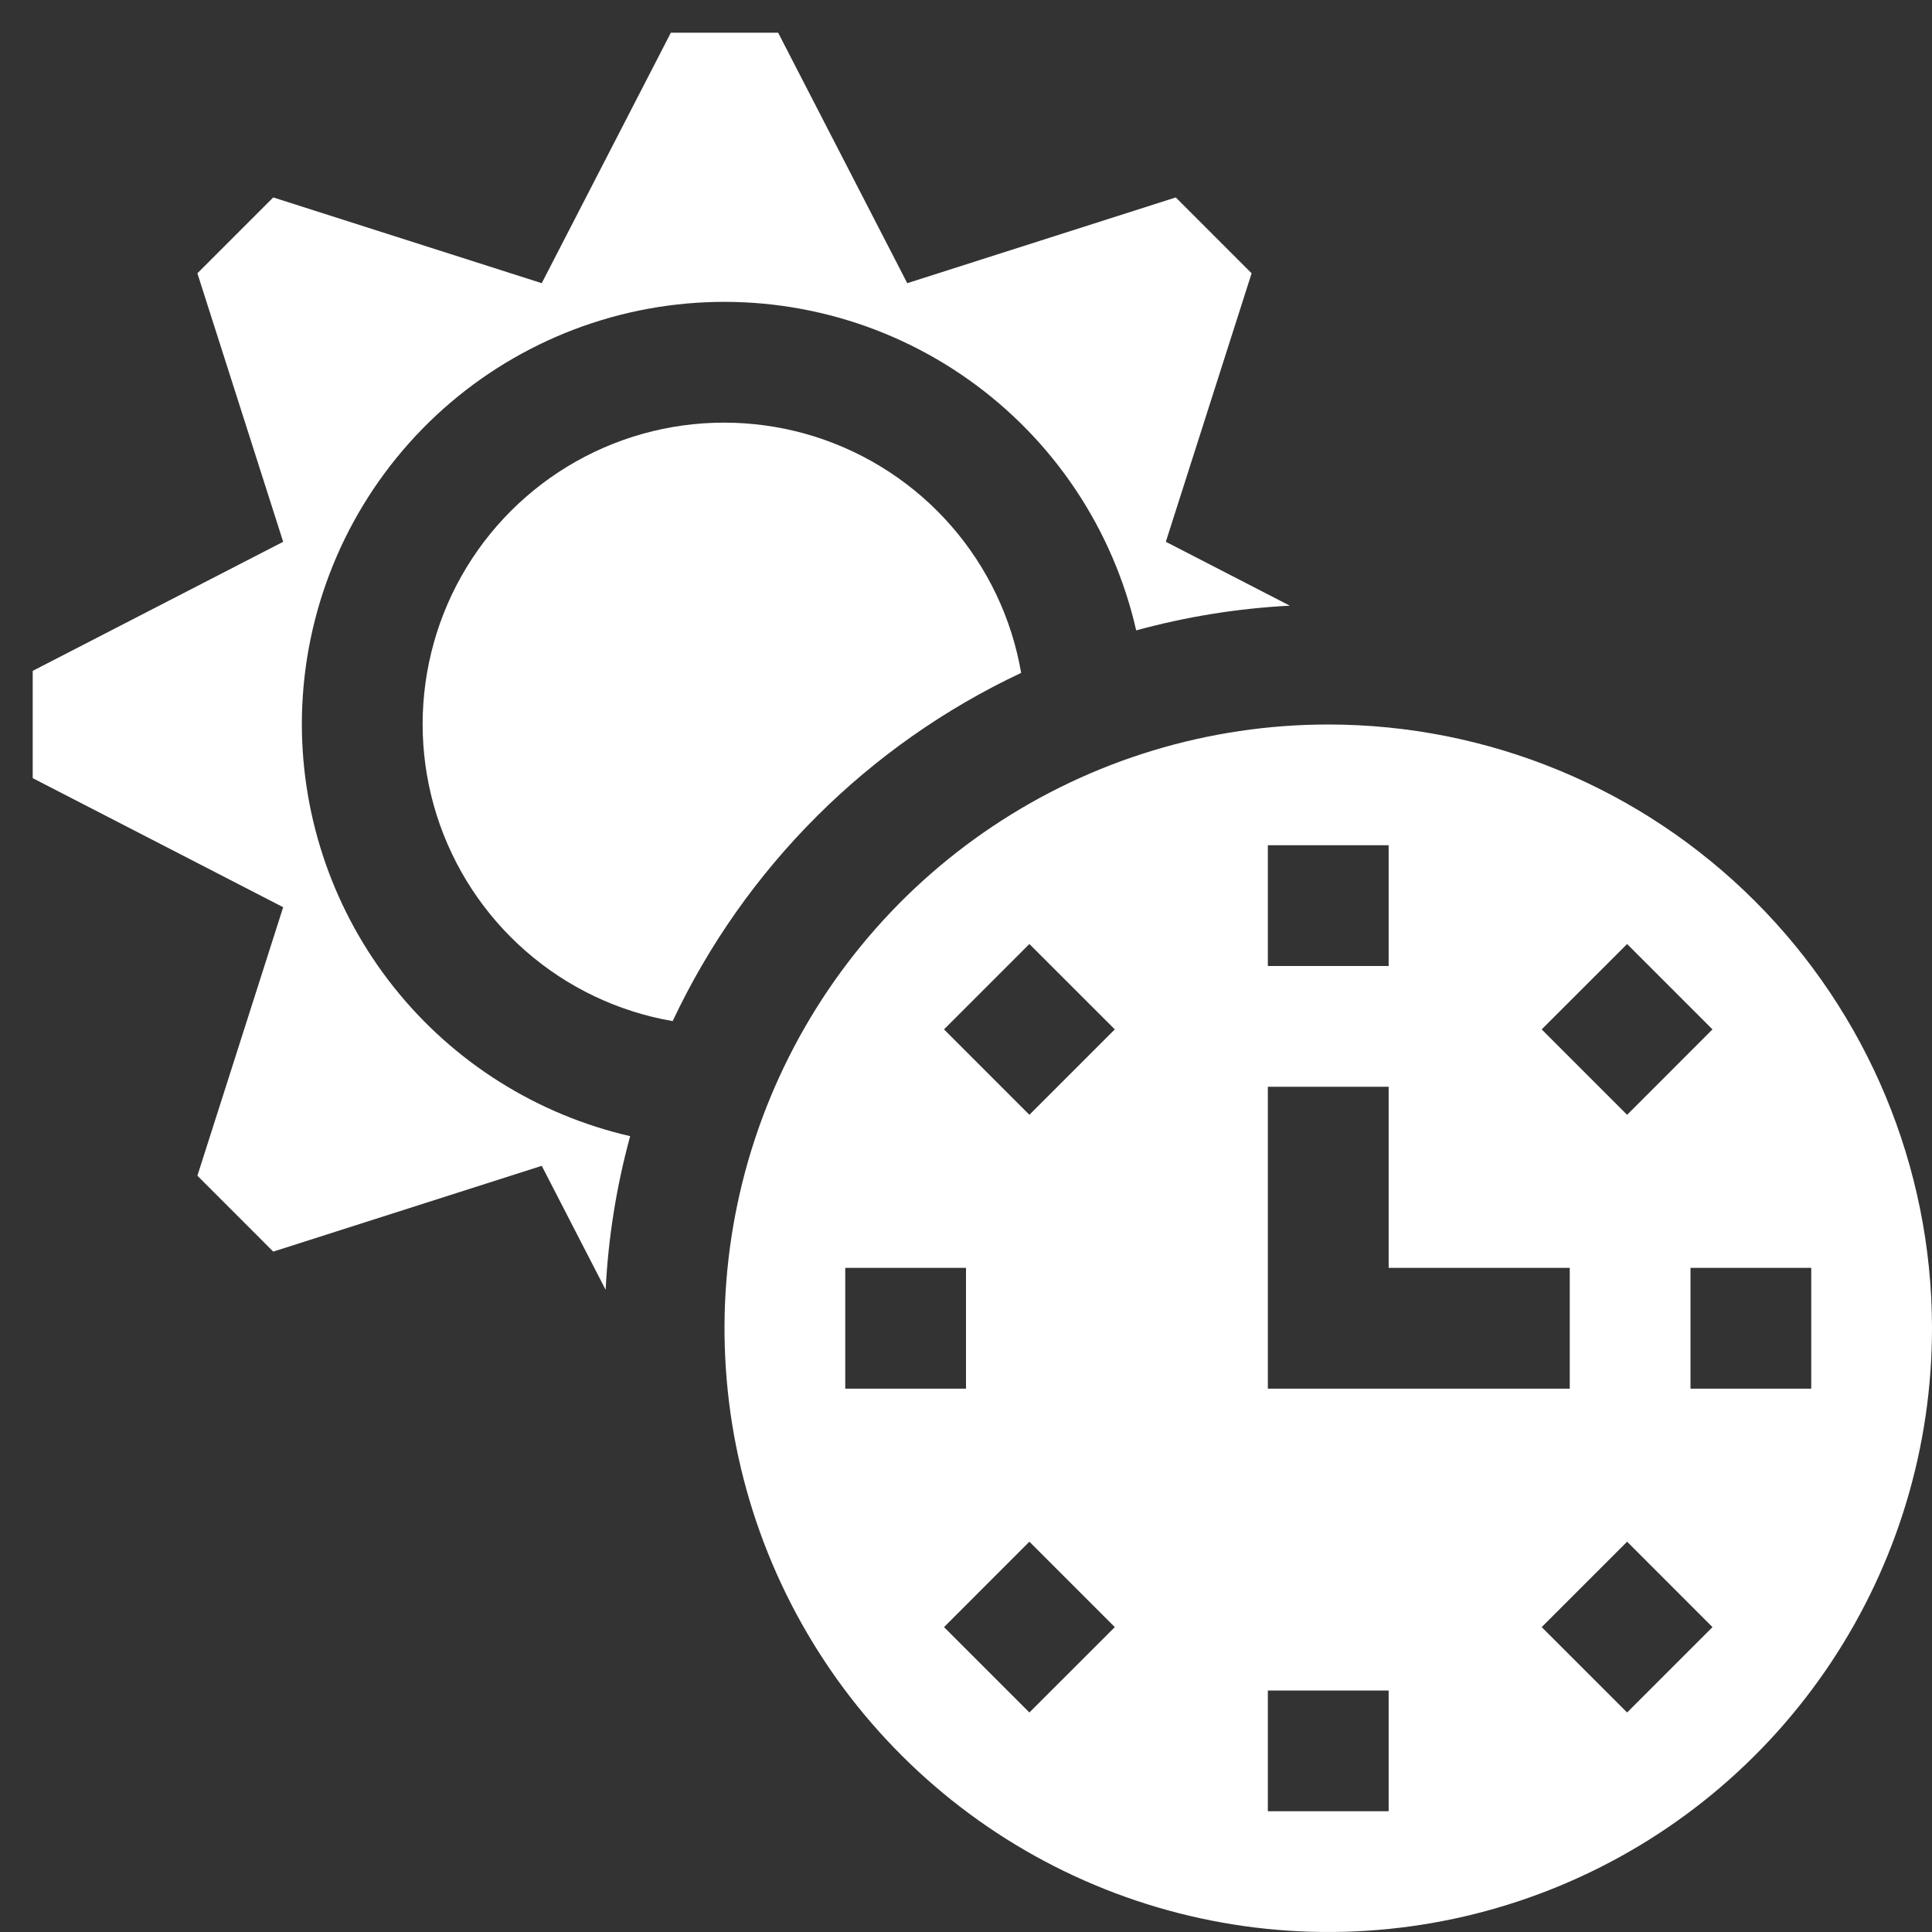 <svg width="42" height="42" viewBox="0 0 42 42" fill="none" xmlns="http://www.w3.org/2000/svg">
<rect x="0" y="0" width="42" height="42" fill="#333333" stroke="none"/>
<g clip-path="url(#clip0_34_104)">
<path d="M28.875 15.75C26.278 15.75 23.739 16.52 21.58 17.964C19.421 19.407 17.739 21.459 16.746 23.859C15.754 26.259 15.496 28.9 16.004 31.446C16.513 33.993 17.766 36.332 19.605 38.166C21.443 40.001 23.785 41.248 26.333 41.751C28.881 42.255 31.52 41.99 33.918 40.992C36.316 39.995 38.364 38.308 39.802 36.145C41.241 33.983 42.006 31.443 42 28.846C41.992 25.37 40.606 22.039 38.145 19.584C35.685 17.129 32.351 15.75 28.875 15.75ZM35.372 20.522L37.228 22.378L35.372 24.235L33.515 22.378L35.372 20.522ZM27.562 18.375H30.188V21H27.562V18.375ZM27.562 23.625H30.188V27.562H34.125V30.188H27.562V23.625ZM18.375 30.188V27.562H21V30.188H18.375ZM22.378 37.228L20.522 35.372L22.378 33.515L24.235 35.372L22.378 37.228ZM22.378 24.235L20.522 22.378L22.378 20.522L24.235 22.378L22.378 24.235ZM30.188 39.375H27.562V36.75H30.188V39.375ZM35.372 37.228L33.515 35.372L35.372 33.515L37.228 35.372L35.372 37.228ZM36.75 30.188V27.562H39.375V30.188H36.75Z" fill="white"/>
<path d="M22.199 14.628C21.995 13.444 21.47 12.34 20.681 11.435C19.892 10.53 18.869 9.859 17.725 9.495C16.58 9.132 15.358 9.09 14.191 9.373C13.024 9.657 11.958 10.257 11.109 11.105C10.259 11.954 9.659 13.02 9.375 14.187C9.09 15.353 9.131 16.575 9.493 17.72C9.856 18.865 10.526 19.888 11.431 20.678C12.335 21.468 13.44 21.994 14.623 22.198C16.19 18.87 18.87 16.193 22.199 14.628Z" fill="white"/>
<path d="M6.562 15.75C6.561 13.492 7.392 11.313 8.897 9.628C10.401 7.944 12.473 6.873 14.716 6.62C16.96 6.367 19.219 6.949 21.06 8.256C22.902 9.563 24.198 11.502 24.7 13.704C25.791 13.405 26.911 13.225 28.04 13.167L25.344 11.778L27.209 5.941L25.56 4.292L19.723 6.156L16.916 0.711H14.584L11.777 6.156L5.94 4.292L4.291 5.941L6.156 11.778L0.711 14.584V16.916L6.156 19.722L4.291 25.559L5.94 27.209L11.777 25.344L13.166 28.039C13.222 26.91 13.401 25.79 13.699 24.699C11.674 24.233 9.865 23.095 8.569 21.47C7.273 19.845 6.566 17.829 6.562 15.75Z" fill="white"/>
</g>
<defs>
<clipPath id="clip0_34_104">
<rect width="42" height="42" fill="white"/>
</clipPath>
</defs>
</svg>
